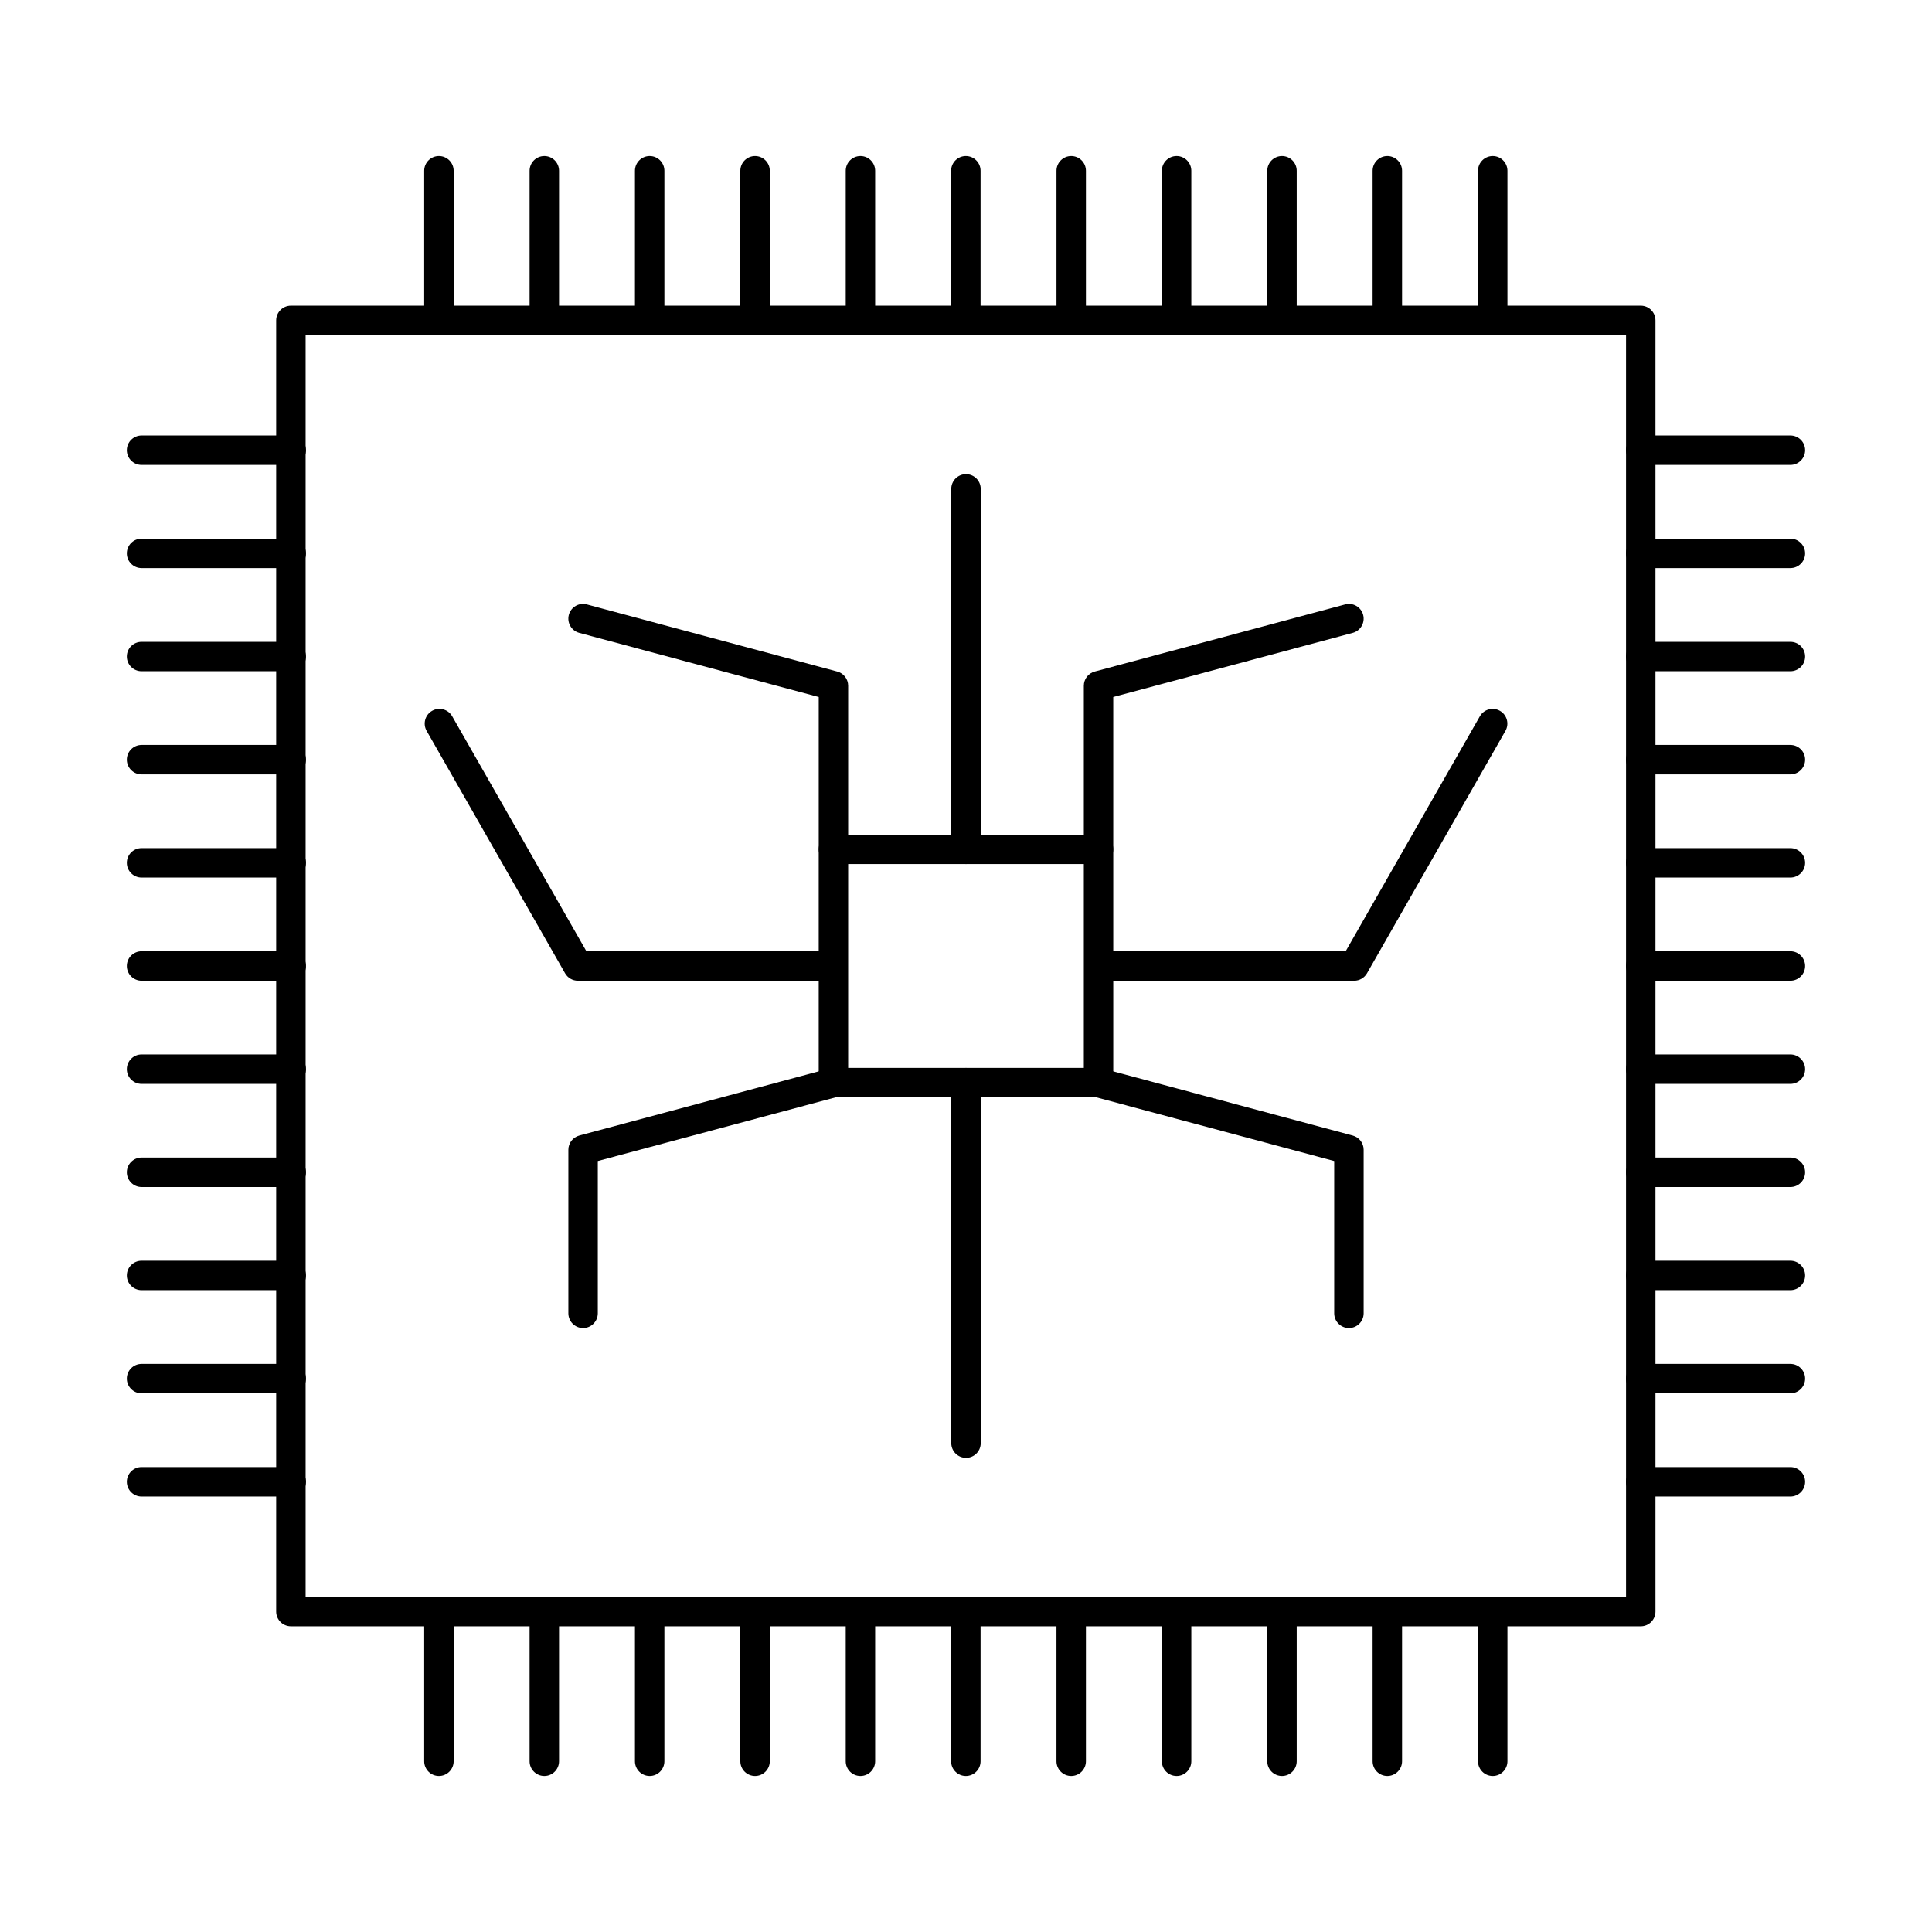 <?xml version="1.0" encoding="UTF-8"?>
<!-- Uploaded to: ICON Repo, www.svgrepo.com, Generator: ICON Repo Mixer Tools -->
<svg fill="#000000" width="800px" height="800px" version="1.1" viewBox="144 144 512 512" xmlns="http://www.w3.org/2000/svg">
 <g>
  <path d="m224.99 567.19h349.93v-334.38h-349.93zm353.83 7.801h-357.73c-2.156 0-3.902-1.746-3.902-3.902v-342.18c0-2.152 1.746-3.902 3.902-3.902h357.73c2.152 0 3.898 1.75 3.898 3.902v342.18c0 2.156-1.746 3.902-3.898 3.902z"/>
  <path d="m618.48 540.59h-39.668c-2.156 0-3.898-1.75-3.898-3.902s1.746-3.902 3.898-3.902h39.668c2.152 0 3.898 1.75 3.898 3.902s-1.746 3.902-3.898 3.902z"/>
  <path d="m618.48 513.25h-39.668c-2.156 0-3.898-1.75-3.898-3.898 0-2.156 1.746-3.902 3.898-3.902h39.668c2.152 0 3.898 1.746 3.898 3.902 0 2.148-1.746 3.898-3.898 3.898z"/>
  <path d="m618.48 485.91h-39.668c-2.156 0-3.898-1.746-3.898-3.898 0-2.152 1.746-3.902 3.898-3.902h39.668c2.152 0 3.898 1.75 3.898 3.902 0 2.152-1.746 3.898-3.898 3.898z"/>
  <path d="m618.48 458.57h-39.668c-2.156 0-3.898-1.75-3.898-3.902s1.746-3.902 3.898-3.902h39.668c2.152 0 3.898 1.75 3.898 3.902s-1.746 3.902-3.898 3.902z"/>
  <path d="m618.48 431.24h-39.668c-2.156 0-3.898-1.746-3.898-3.898s1.746-3.902 3.898-3.902h39.668c2.152 0 3.898 1.75 3.898 3.902s-1.746 3.898-3.898 3.898z"/>
  <path d="m618.48 403.9h-39.668c-2.156 0-3.898-1.75-3.898-3.902s1.746-3.902 3.898-3.902h39.668c2.152 0 3.898 1.75 3.898 3.902s-1.746 3.902-3.898 3.902z"/>
  <path d="m618.48 376.56h-39.668c-2.156 0-3.898-1.75-3.898-3.902s1.746-3.898 3.898-3.898h39.668c2.152 0 3.898 1.746 3.898 3.898s-1.746 3.902-3.898 3.902z"/>
  <path d="m618.48 349.22h-39.668c-2.156 0-3.898-1.746-3.898-3.902 0-2.148 1.746-3.898 3.898-3.898h39.668c2.152 0 3.898 1.75 3.898 3.898 0 2.156-1.746 3.902-3.898 3.902z"/>
  <path d="m618.48 321.88h-39.668c-2.156 0-3.898-1.734-3.898-3.898 0-2.152 1.746-3.891 3.898-3.891h39.668c2.152 0 3.898 1.738 3.898 3.891 0 2.164-1.746 3.898-3.898 3.898z"/>
  <path d="m618.48 294.55h-39.668c-2.156 0-3.898-1.746-3.898-3.898s1.746-3.902 3.898-3.902h39.668c2.152 0 3.898 1.75 3.898 3.902s-1.746 3.898-3.898 3.898z"/>
  <path d="m618.48 267.21h-39.668c-2.156 0-3.898-1.746-3.898-3.898s1.746-3.898 3.898-3.898h39.668c2.152 0 3.898 1.746 3.898 3.898s-1.746 3.898-3.898 3.898z"/>
  <path d="m539.59 614.66c-2.156 0-3.902-1.75-3.902-3.902v-39.664c0-2.152 1.746-3.898 3.902-3.898 2.152 0 3.898 1.746 3.898 3.898v39.664c0 2.152-1.746 3.902-3.898 3.902z"/>
  <path d="m511.66 614.66c-2.156 0-3.902-1.75-3.902-3.902v-39.664c0-2.152 1.746-3.898 3.902-3.898 2.152 0 3.902 1.746 3.902 3.898v39.664c0 2.152-1.75 3.902-3.902 3.902z"/>
  <path d="m483.74 614.66c-2.156 0-3.902-1.75-3.902-3.902v-39.664c0-2.152 1.746-3.898 3.902-3.898s3.902 1.746 3.902 3.898v39.664c0 2.152-1.746 3.902-3.902 3.902z"/>
  <path d="m455.81 614.66c-2.152 0-3.902-1.75-3.902-3.902v-39.664c0-2.152 1.746-3.898 3.902-3.898s3.902 1.746 3.902 3.898v39.664c0 2.152-1.746 3.902-3.902 3.902z"/>
  <path d="m427.88 614.66c-2.156 0-3.902-1.75-3.902-3.902v-39.664c0-2.152 1.746-3.898 3.902-3.898s3.902 1.746 3.902 3.898v39.664c0 2.152-1.746 3.902-3.902 3.902z"/>
  <path d="m399.96 614.66c-2.152 0-3.902-1.75-3.902-3.902v-39.664c0-2.152 1.746-3.898 3.902-3.898 2.152 0 3.902 1.746 3.902 3.898v39.664c0 2.152-1.746 3.902-3.902 3.902z"/>
  <path d="m372.03 614.66c-2.156 0-3.902-1.75-3.902-3.902v-39.664c0-2.152 1.746-3.898 3.902-3.898 2.152 0 3.898 1.746 3.898 3.898v39.664c0 2.152-1.746 3.902-3.898 3.902z"/>
  <path d="m344.1 614.66c-2.156 0-3.902-1.75-3.902-3.902v-39.664c0-2.152 1.746-3.898 3.902-3.898s3.902 1.746 3.902 3.898v39.664c0 2.152-1.746 3.902-3.902 3.902z"/>
  <path d="m316.17 614.66c-2.152 0-3.902-1.75-3.902-3.902v-39.664c0-2.152 1.746-3.898 3.902-3.898s3.902 1.746 3.902 3.898v39.664c0 2.152-1.746 3.902-3.902 3.902z"/>
  <path d="m288.25 614.66c-2.152 0-3.902-1.75-3.902-3.902v-39.664c0-2.152 1.746-3.898 3.902-3.898s3.902 1.746 3.902 3.898v39.664c0 2.152-1.746 3.902-3.902 3.902z"/>
  <path d="m260.32 614.66c-2.152 0-3.902-1.75-3.902-3.902v-39.664c0-2.152 1.746-3.898 3.902-3.898s3.902 1.746 3.902 3.898v39.664c0 2.152-1.746 3.902-3.902 3.902z"/>
  <path d="m221.18 540.59h-39.664c-2.152 0-3.902-1.75-3.902-3.902s1.746-3.902 3.902-3.902h39.664c2.152 0 3.902 1.75 3.902 3.902s-1.746 3.902-3.902 3.902z"/>
  <path d="m221.18 513.25h-39.664c-2.152 0-3.902-1.75-3.902-3.898 0-2.156 1.746-3.902 3.902-3.902h39.664c2.152 0 3.902 1.746 3.902 3.902 0 2.148-1.746 3.898-3.902 3.898z"/>
  <path d="m221.18 485.91h-39.664c-2.152 0-3.902-1.746-3.902-3.898 0-2.152 1.746-3.902 3.902-3.902h39.664c2.152 0 3.902 1.75 3.902 3.902 0 2.152-1.746 3.898-3.902 3.898z"/>
  <path d="m221.18 458.57h-39.664c-2.152 0-3.902-1.75-3.902-3.902s1.746-3.902 3.902-3.902h39.664c2.152 0 3.902 1.75 3.902 3.902s-1.746 3.902-3.902 3.902z"/>
  <path d="m221.18 431.24h-39.664c-2.152 0-3.902-1.746-3.902-3.898s1.746-3.902 3.902-3.902h39.664c2.152 0 3.902 1.75 3.902 3.902s-1.746 3.898-3.902 3.898z"/>
  <path d="m221.18 403.9h-39.664c-2.152 0-3.902-1.75-3.902-3.902s1.746-3.902 3.902-3.902h39.664c2.152 0 3.902 1.75 3.902 3.902s-1.746 3.902-3.902 3.902z"/>
  <path d="m221.18 376.56h-39.664c-2.152 0-3.902-1.75-3.902-3.902s1.746-3.898 3.902-3.898h39.664c2.152 0 3.902 1.746 3.902 3.898s-1.746 3.902-3.902 3.902z"/>
  <path d="m221.18 349.22h-39.664c-2.152 0-3.902-1.746-3.902-3.902 0-2.148 1.746-3.898 3.902-3.898h39.664c2.152 0 3.902 1.75 3.902 3.898 0 2.156-1.746 3.902-3.902 3.902z"/>
  <path d="m221.18 321.88h-39.664c-2.152 0-3.902-1.734-3.902-3.898 0-2.152 1.746-3.891 3.902-3.891h39.664c2.152 0 3.902 1.738 3.902 3.891 0 2.164-1.746 3.898-3.902 3.898z"/>
  <path d="m221.18 294.55h-39.664c-2.152 0-3.902-1.746-3.902-3.898s1.746-3.902 3.902-3.902h39.664c2.152 0 3.902 1.75 3.902 3.902s-1.746 3.898-3.902 3.898z"/>
  <path d="m221.18 267.21h-39.664c-2.152 0-3.902-1.746-3.902-3.898s1.746-3.898 3.902-3.898h39.664c2.152 0 3.902 1.746 3.902 3.898s-1.746 3.898-3.902 3.898z"/>
  <path d="m260.32 232.81c-2.152 0-3.902-1.746-3.902-3.898v-39.664c0-2.152 1.746-3.902 3.902-3.902s3.902 1.75 3.902 3.902v39.664c0 2.152-1.746 3.898-3.902 3.898z"/>
  <path d="m288.25 232.81c-2.152 0-3.902-1.746-3.902-3.898v-39.664c0-2.152 1.746-3.902 3.902-3.902s3.902 1.75 3.902 3.902v39.664c0 2.152-1.746 3.898-3.902 3.898z"/>
  <path d="m316.17 232.81c-2.152 0-3.902-1.746-3.902-3.898v-39.664c0-2.152 1.746-3.902 3.902-3.902s3.902 1.75 3.902 3.902v39.664c0 2.152-1.746 3.898-3.902 3.898z"/>
  <path d="m344.1 232.81c-2.156 0-3.902-1.746-3.902-3.898v-39.664c0-2.152 1.746-3.902 3.902-3.902s3.902 1.75 3.902 3.902v39.664c0 2.152-1.746 3.898-3.902 3.898z"/>
  <path d="m372.03 232.81c-2.156 0-3.902-1.746-3.902-3.898v-39.664c0-2.152 1.746-3.902 3.902-3.902 2.152 0 3.898 1.75 3.898 3.902v39.664c0 2.152-1.746 3.898-3.898 3.898z"/>
  <path d="m399.96 232.81c-2.152 0-3.902-1.746-3.902-3.898v-39.664c0-2.152 1.746-3.902 3.902-3.902 2.152 0 3.902 1.75 3.902 3.902v39.664c0 2.152-1.746 3.898-3.902 3.898z"/>
  <path d="m427.88 232.81c-2.152 0-3.898-1.746-3.898-3.898v-39.664c0-2.152 1.746-3.902 3.898-3.902 2.156 0 3.902 1.75 3.902 3.902v39.664c0 2.152-1.746 3.898-3.902 3.898z"/>
  <path d="m455.81 232.81c-2.152 0-3.902-1.746-3.902-3.898v-39.664c0-2.152 1.75-3.902 3.902-3.902 2.156 0 3.902 1.75 3.902 3.902v39.664c0 2.152-1.746 3.898-3.902 3.898z"/>
  <path d="m483.74 232.81c-2.156 0-3.898-1.746-3.898-3.898v-39.664c0-2.152 1.746-3.902 3.898-3.902 2.156 0 3.902 1.75 3.902 3.902v39.664c0 2.152-1.746 3.898-3.902 3.898z"/>
  <path d="m511.66 232.81c-2.156 0-3.902-1.746-3.902-3.898v-39.664c0-2.152 1.746-3.902 3.902-3.902 2.152 0 3.902 1.75 3.902 3.902v39.664c0 2.152-1.75 3.898-3.902 3.898z"/>
  <path d="m539.59 232.81c-2.156 0-3.902-1.746-3.902-3.898v-39.664c0-2.152 1.746-3.902 3.902-3.902 2.152 0 3.898 1.75 3.898 3.902v39.664c0 2.152-1.746 3.898-3.898 3.898z"/>
  <path d="m368.77 427.01h62.457v-54.027h-62.457zm66.359 7.805h-70.262c-2.152 0-3.898-1.75-3.898-3.902v-61.832c0-2.152 1.746-3.902 3.898-3.902h70.262c2.152 0 3.898 1.75 3.898 3.902v61.832c0 2.152-1.746 3.902-3.898 3.902z"/>
  <path d="m364.3 403.9h-67.16c-1.402 0-2.691-0.754-3.391-1.973l-36.684-64.23c-1.066-1.871-0.418-4.258 1.453-5.324 1.871-1.066 4.254-0.418 5.32 1.453l35.562 62.266h64.895c2.152 0 3.902 1.75 3.902 3.902s-1.746 3.902-3.902 3.902z"/>
  <path d="m400 372.98c-2.152 0-3.902-1.75-3.902-3.902v-95.52c0-2.152 1.746-3.898 3.902-3.898 2.152 0 3.902 1.746 3.902 3.898v95.52c0 2.152-1.746 3.902-3.902 3.902z"/>
  <path d="m298.52 495.95c-2.156 0-3.898-1.75-3.898-3.902v-43.352c0-1.766 1.184-3.312 2.891-3.766l66.352-17.781c2.074-0.559 4.219 0.684 4.777 2.75 0.559 2.086-0.676 4.231-2.758 4.789l-63.461 16.992v40.367c0 2.152-1.746 3.902-3.902 3.902z"/>
  <path d="m400 530.34c-2.152 0-3.902-1.746-3.902-3.898v-95.52c0-2.152 1.746-3.902 3.902-3.902 2.152 0 3.902 1.75 3.902 3.902v95.52c0 2.152-1.746 3.898-3.902 3.898z"/>
  <path d="m502.88 403.9h-67.16c-2.156 0-3.902-1.75-3.902-3.902s1.746-3.902 3.902-3.902h64.895l35.562-62.266c1.07-1.871 3.453-2.519 5.324-1.453s2.523 3.453 1.453 5.324l-36.684 64.23c-0.695 1.215-1.988 1.973-3.387 1.973z"/>
  <path d="m364.87 372.98c-2.152 0-3.898-1.75-3.898-3.902v-40.363l-63.461-16.996c-2.082-0.559-3.316-2.703-2.762-4.789 0.559-2.082 2.699-3.309 4.777-2.75l66.352 17.781c1.707 0.457 2.891 2 2.891 3.766v43.352c0 2.152-1.746 3.902-3.902 3.902z"/>
  <path d="m435.13 372.98c-2.156 0-3.902-1.75-3.902-3.902v-43.352c0-1.766 1.184-3.309 2.891-3.766l66.352-17.781c2.078-0.559 4.219 0.672 4.777 2.75 0.559 2.086-0.68 4.231-2.762 4.789l-63.461 16.996v40.363c0 2.152-1.746 3.902-3.898 3.902z"/>
  <path d="m501.48 495.95c-2.152 0-3.902-1.75-3.902-3.902v-40.367l-63.461-16.992c-2.082-0.559-3.316-2.703-2.758-4.789 0.559-2.07 2.699-3.309 4.777-2.75l66.352 17.781c1.707 0.453 2.894 2 2.894 3.766v43.352c0 2.152-1.746 3.902-3.902 3.902z"/>
 </g>
</svg>